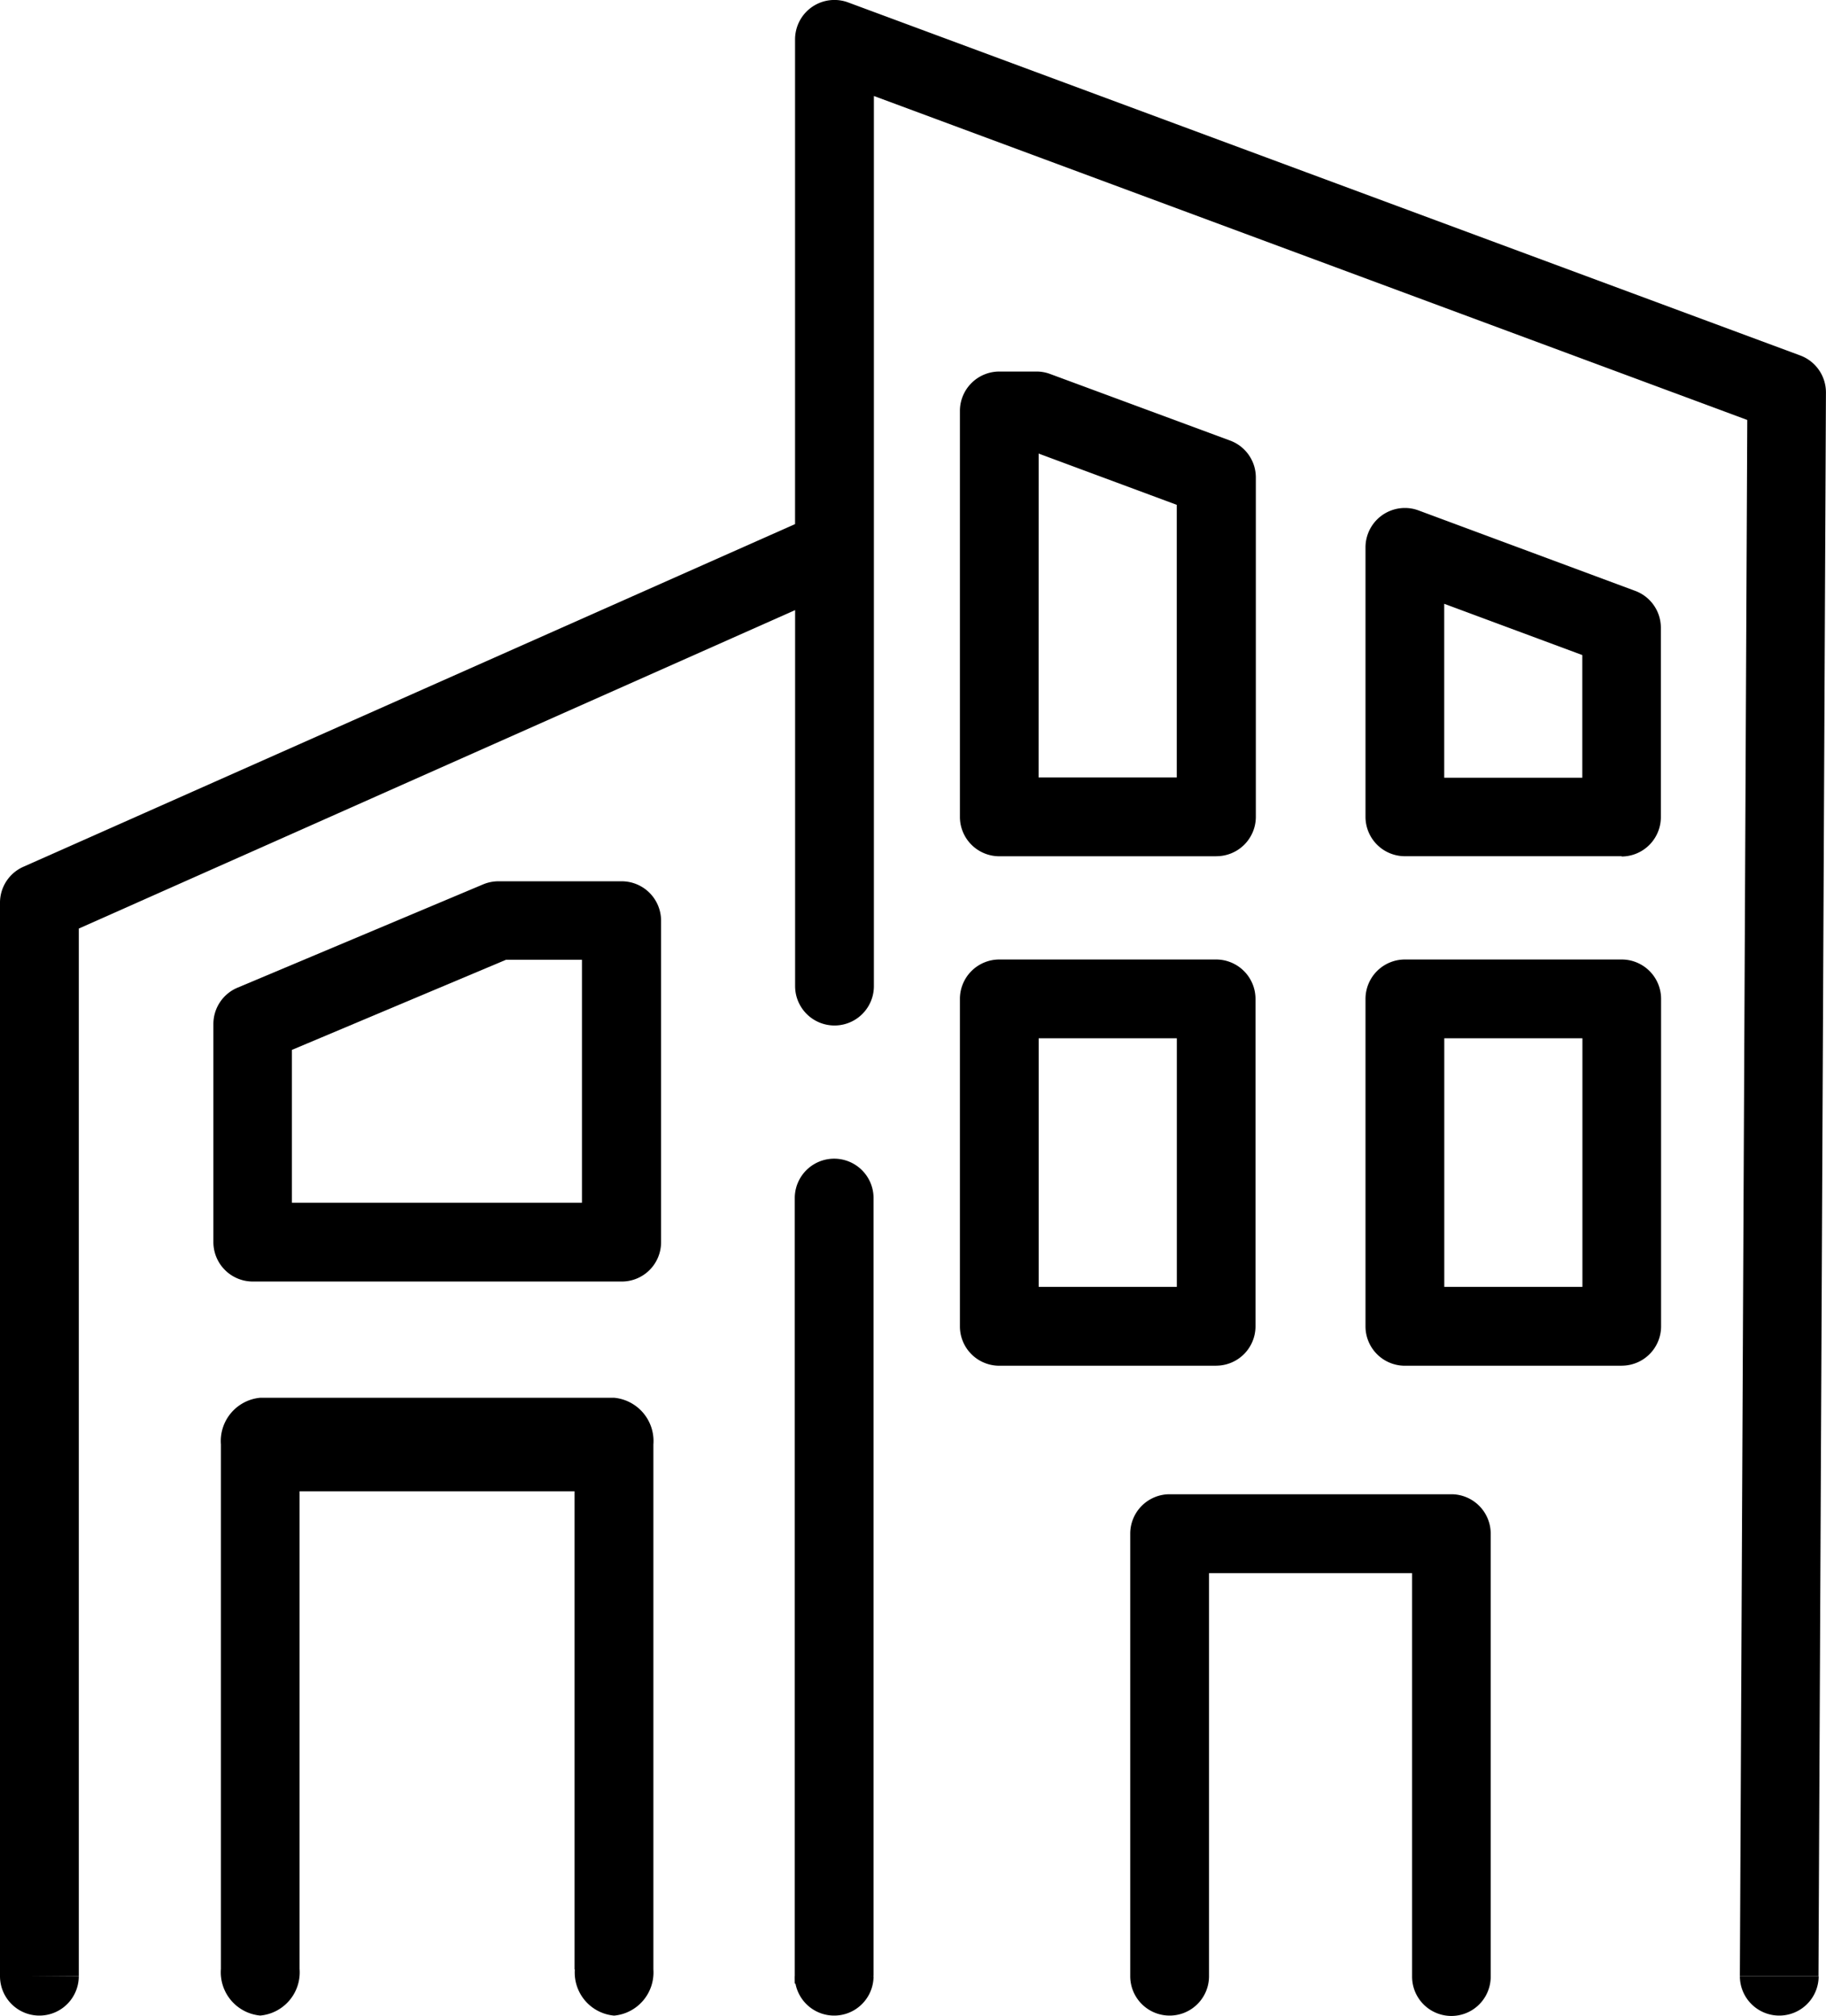 <svg xmlns="http://www.w3.org/2000/svg" xmlns:xlink="http://www.w3.org/1999/xlink" width="32.055" height="35.383" viewBox="0 0 32.055 35.383">
  <defs>
    <clipPath id="clip-path">
      <rect id="長方形_209" data-name="長方形 209" width="32.055" height="35.383" fill="none"/>
    </clipPath>
  </defs>
  <g id="グループ_433" data-name="グループ 433" clip-path="url(#clip-path)">
    <path id="パス_1885" data-name="パス 1885" d="M1.383,34.69V16.3L13.958,10.71v6.6a.691.691,0,1,0,1.383,0V1.685L30.673,7.372l-.13,27.318h1.38l.131-27.8a.692.692,0,0,0-.451-.65L14.89.043A.691.691,0,0,0,14,.451a.707.707,0,0,0-.043.24V9.2L.411,15.215A.689.689,0,0,0,0,15.847V34.7" transform="translate(0 0)"/>
    <path id="パス_1886" data-name="パス 1886" d="M12.422,30.445V16.784a.691.691,0,0,0-1.383,0V30.573" transform="translate(2.913 4.247)"/>
    <path id="パス_1887" data-name="パス 1887" d="M10.125,19.266H3.655a.692.692,0,0,1-.691-.691V14.74a.691.691,0,0,1,.423-.632L7.7,12.294a.7.7,0,0,1,.268-.054h2.164a.692.692,0,0,1,.691.691V18.58a.69.69,0,0,1-.7.686M4.342,17.883H9.434V13.618H8.1L4.342,15.2Z" transform="translate(0.782 3.23)"/>
    <path id="パス_1888" data-name="パス 1888" d="M23.464,13.168H19.657a.692.692,0,0,1-.691-.691V7.746a.692.692,0,0,1,.691-.691.678.678,0,0,1,.24.043L23.7,8.51a.69.69,0,0,1,.451.648v3.315a.692.692,0,0,1-.688.7h0m-3.115-1.383h2.424V9.637l-2.424-.9Z" transform="translate(5.005 1.862)"/>
    <path id="パス_1889" data-name="パス 1889" d="M17.831,13.669H14.024a.692.692,0,0,1-.691-.691V5.851a.692.692,0,0,1,.691-.691h.653a.678.678,0,0,1,.24.043l3.16,1.169a.69.69,0,0,1,.451.648v5.957a.692.692,0,0,1-.691.691Zm-3.117-1.383H17.14V7.5l-2.425-.9Z" transform="translate(3.518 1.362)"/>
    <path id="パス_1890" data-name="パス 1890" d="M23.464,20.457H19.657a.691.691,0,0,1-.691-.691V14.017a.692.692,0,0,1,.691-.691h3.807a.692.692,0,0,1,.691.691v5.748a.691.691,0,0,1-.691.691m-3.115-1.383h2.425V14.709H20.349Z" transform="translate(5.005 3.517)"/>
    <path id="パス_1891" data-name="パス 1891" d="M17.831,20.457H14.024a.691.691,0,0,1-.691-.691V14.017a.692.692,0,0,1,.691-.691h3.807a.692.692,0,0,1,.691.691v5.748a.691.691,0,0,1-.691.691m-3.115-1.383h2.425V14.709H14.716Z" transform="translate(3.518 3.517)"/>
    <path id="パス_1892" data-name="パス 1892" d="M21.337,20.753H16.389a.692.692,0,0,0-.691.691v7.769h0a.691.691,0,1,0,1.383,0h0V22.138h3.565v7.083h0a.69.69,0,0,0,1.38,0h0V21.444a.692.692,0,0,0-.691-.691" transform="translate(4.143 5.477)"/>
    <path id="パス_1893" data-name="パス 1893" d="M9.971,19.413H3.759a.763.763,0,0,0-.691.819v9.207h0a.763.763,0,0,0,.691.819.762.762,0,0,0,.69-.819h0V21.055H9.276v8.394h.005a.759.759,0,0,0,.69.81.761.761,0,0,0,.689-.81h0V20.232a.763.763,0,0,0-.69-.819" transform="translate(0.81 5.123)"/>
    <path id="パス_1894" data-name="パス 1894" d="M24.166,27.447h0a.691.691,0,0,0,1.383,0h0" transform="translate(6.377 7.243)"/>
    <path id="パス_1895" data-name="パス 1895" d="M11.039,27.447h0a.691.691,0,0,0,1.383,0h0" transform="translate(2.913 7.243)"/>
    <path id="パス_1896" data-name="パス 1896" d="M0,27.447H0a.691.691,0,0,0,1.383,0h0" transform="translate(0 7.243)"/>
  </g>
</svg>
